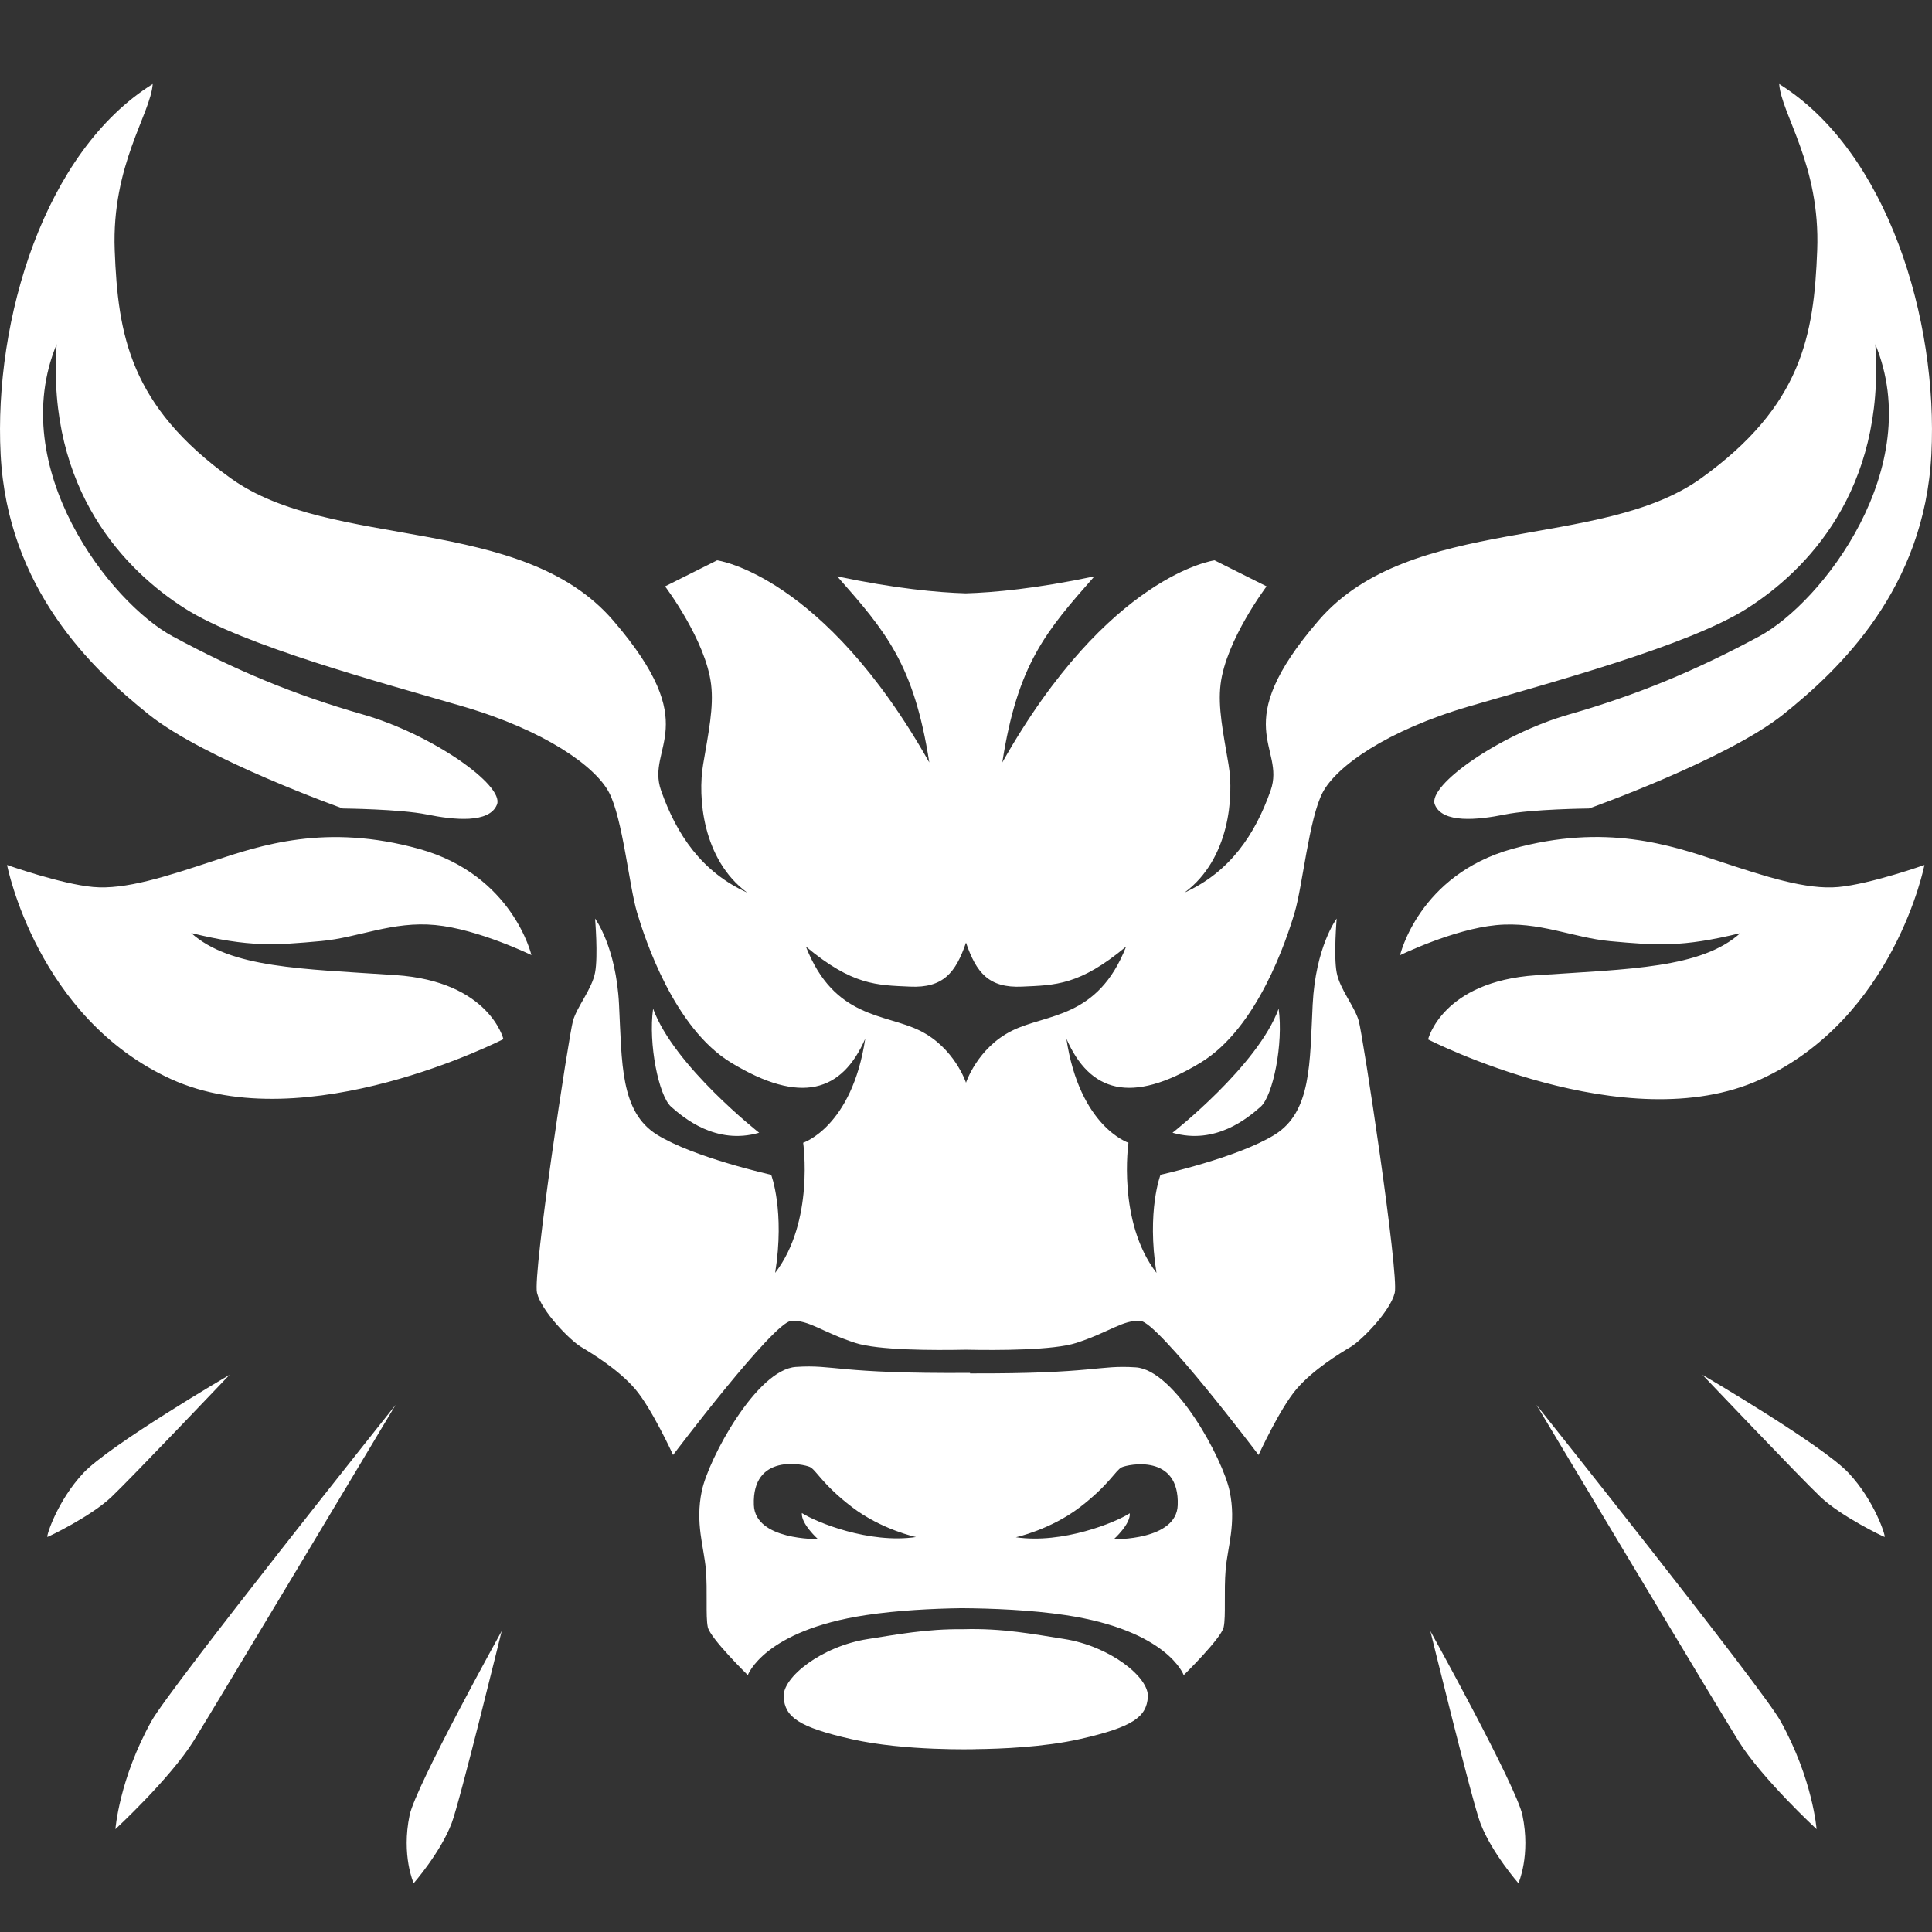 <svg width="46" height="46" viewBox="0 0 46 46" fill="none" xmlns="http://www.w3.org/2000/svg">
<rect x="0" y="0" width="46" height="46" fill="#333333" stroke="none"/>
<path fill-rule="evenodd" clip-rule="evenodd" d="M27.917 26.97C27.917 26.97 29.947 25.38 30.444 24.016C30.56 24.848 30.31 26.09 30.015 26.351C29.719 26.611 28.948 27.268 27.917 26.97ZM18.075 26.97C17.045 27.268 16.274 26.611 15.979 26.351C15.683 26.09 15.433 24.848 15.55 24.016C16.046 25.38 18.075 26.97 18.075 26.97ZM45.985 10.816C45.822 14.019 43.8 15.938 42.457 17.011C41.114 18.084 37.833 19.25 37.833 19.25C37.833 19.25 36.472 19.263 35.831 19.393C35.189 19.523 34.341 19.611 34.162 19.155C33.983 18.699 35.711 17.481 37.356 17.011C39.001 16.54 40.386 15.959 41.885 15.152C43.384 14.345 45.866 11.134 44.65 8.195C44.891 11.689 42.996 13.596 41.599 14.485C40.203 15.374 36.929 16.247 34.972 16.82C33.016 17.393 31.819 18.247 31.492 18.869C31.166 19.491 31.014 21.095 30.825 21.728C30.636 22.362 29.945 24.477 28.584 25.302C26.927 26.307 25.944 25.999 25.39 24.73C25.706 26.831 26.868 27.208 26.868 27.208C26.868 27.208 26.596 29.085 27.535 30.306C27.3 28.831 27.631 27.971 27.631 27.971C27.631 27.971 29.466 27.564 30.348 27.018C31.23 26.472 31.184 25.303 31.254 23.92C31.323 22.538 31.826 21.871 31.826 21.871C31.826 21.871 31.75 22.76 31.826 23.158C31.902 23.556 32.25 23.956 32.35 24.302C32.451 24.648 33.315 30.346 33.208 30.782C33.102 31.219 32.423 31.911 32.16 32.069C31.895 32.227 31.271 32.606 30.872 33.07C30.474 33.533 29.966 34.642 29.966 34.642C29.966 34.642 27.574 31.476 27.154 31.45C26.733 31.423 26.422 31.715 25.628 31.974C25.086 32.15 23.773 32.152 22.995 32.136C22.216 32.152 20.904 32.15 20.363 31.974C19.569 31.715 19.258 31.423 18.838 31.45C18.417 31.476 16.026 34.642 16.026 34.642C16.026 34.642 15.519 33.533 15.121 33.07C14.722 32.606 14.098 32.227 13.834 32.069C13.57 31.911 12.892 31.219 12.786 30.782C12.679 30.346 13.543 24.648 13.643 24.302C13.744 23.956 14.091 23.556 14.168 23.158C14.244 22.76 14.168 21.871 14.168 21.871C14.168 21.871 14.67 22.538 14.739 23.92C14.809 25.303 14.764 26.472 15.645 27.018C16.526 27.564 18.361 27.971 18.361 27.971C18.361 27.971 18.691 28.831 18.456 30.306C19.395 29.085 19.123 27.208 19.123 27.208C19.123 27.208 20.285 26.831 20.601 24.73C20.047 25.999 19.065 26.307 17.408 25.302C16.048 24.477 15.357 22.362 15.168 21.728C14.979 21.095 14.827 19.491 14.501 18.869C14.175 18.247 12.978 17.393 11.023 16.82C9.067 16.247 5.795 15.374 4.399 14.485C3.003 13.596 1.108 11.689 1.349 8.195C0.134 11.134 2.615 14.345 4.113 15.152C5.611 15.96 6.995 16.54 8.64 17.011C10.284 17.481 12.012 18.699 11.833 19.155C11.654 19.611 10.806 19.523 10.165 19.393C9.524 19.263 8.163 19.25 8.163 19.25C8.163 19.25 4.883 18.084 3.541 17.011C2.199 15.938 0.178 14.019 0.015 10.816C-0.149 7.613 1.057 3.607 3.636 2C3.585 2.718 2.655 3.928 2.731 5.955C2.807 7.982 3.096 9.663 5.495 11.388C7.893 13.112 12.41 12.235 14.597 14.771C16.783 17.307 15.371 17.771 15.74 18.822C16.109 19.872 16.709 20.762 17.789 21.252C16.718 20.459 16.611 18.967 16.741 18.202C16.87 17.438 16.997 16.839 16.931 16.296C16.805 15.242 15.835 13.961 15.835 13.961L17.074 13.341C17.074 13.341 19.6 13.676 22.126 18.154C21.761 15.807 21.084 15.029 19.934 13.723C21.319 14.015 22.327 14.107 22.995 14.127C23.663 14.107 24.671 14.015 26.057 13.723C24.906 15.029 24.229 15.807 23.864 18.154C26.391 13.676 28.918 13.341 28.918 13.341L30.157 13.961C30.157 13.961 29.187 15.242 29.061 16.296C28.995 16.839 29.122 17.438 29.251 18.202C29.381 18.967 29.274 20.459 28.203 21.252C29.284 20.762 29.883 19.872 30.253 18.822C30.622 17.771 29.209 17.307 31.397 14.771C33.584 12.235 38.103 13.112 40.502 11.388C42.902 9.663 43.191 7.982 43.267 5.955C43.344 3.928 42.412 2.718 42.362 2C44.942 3.607 46.149 7.613 45.985 10.816ZM24.334 23.491C23.542 23.528 23.244 23.158 23 22.443C22.756 23.158 22.458 23.528 21.666 23.491C20.873 23.455 20.298 23.463 19.188 22.538C19.864 24.261 21.077 24.129 21.904 24.54C22.73 24.951 23 25.779 23 25.779C23 25.779 23.269 24.951 24.096 24.54C24.922 24.129 26.136 24.261 26.812 22.538C25.702 23.463 25.127 23.455 24.334 23.491ZM5.076 20.5C6.198 20.129 7.76 19.595 9.985 20.214C12.209 20.834 12.653 22.74 12.653 22.74C12.653 22.74 11.386 22.122 10.366 22.025C9.346 21.927 8.531 22.326 7.65 22.406C6.545 22.506 5.947 22.556 4.552 22.215C5.481 23.049 7.173 23.067 9.413 23.216C11.653 23.365 11.986 24.741 11.986 24.741C11.986 24.741 7.275 27.152 4.076 25.694C0.877 24.236 0.168 20.595 0.168 20.595C0.168 20.595 1.453 21.05 2.217 21.119C2.982 21.189 3.955 20.871 5.076 20.5ZM5.464 32.735C5.464 32.735 3.147 35.173 2.653 35.642C2.159 36.11 1.156 36.588 1.128 36.594C1.1 36.572 1.367 35.73 1.986 35.07C2.605 34.409 5.464 32.735 5.464 32.735ZM9.42 33.449C9.42 33.449 5.051 40.746 4.607 41.455C4.043 42.355 2.748 43.552 2.748 43.552C2.748 43.552 2.836 42.365 3.606 40.979C4.046 40.186 9.42 33.449 9.42 33.449ZM11.945 38.834C11.945 38.834 10.95 42.893 10.754 43.409C10.487 44.111 9.849 44.839 9.849 44.839C9.849 44.839 9.552 44.176 9.753 43.218C9.899 42.523 11.945 38.834 11.945 38.834ZM18.95 32.546C19.883 32.484 19.897 32.71 23.095 32.688L23.097 32.7C26.095 32.711 26.129 32.496 27.042 32.556C27.974 32.617 29.119 34.738 29.278 35.506C29.438 36.275 29.228 36.835 29.183 37.362C29.138 37.889 29.191 38.476 29.135 38.742C29.079 39.008 28.184 39.884 28.184 39.884C28.184 39.884 27.805 38.823 25.377 38.456C24.546 38.331 23.619 38.295 22.893 38.29C22.203 38.3 21.371 38.341 20.617 38.455C18.184 38.821 17.805 39.884 17.805 39.884C17.805 39.884 16.908 39.007 16.852 38.74C16.797 38.474 16.85 37.886 16.805 37.358C16.76 36.831 16.549 36.269 16.709 35.5C16.87 34.731 18.016 32.607 18.95 32.546ZM26.899 36.03C26.924 36.286 26.519 36.648 26.519 36.648C26.519 36.648 28.01 36.68 28.041 35.839C28.087 34.602 26.858 34.866 26.709 34.935C26.561 35.005 26.413 35.349 25.71 35.887C25.009 36.423 24.187 36.601 24.187 36.601C25.3 36.765 26.566 36.247 26.899 36.03ZM17.949 35.834C17.98 36.675 19.474 36.644 19.474 36.644C19.474 36.644 19.068 36.281 19.092 36.024C19.427 36.242 20.695 36.76 21.809 36.596C21.809 36.596 20.985 36.418 20.284 35.881C19.579 35.342 19.432 34.998 19.283 34.928C19.134 34.858 17.903 34.594 17.949 35.834ZM20.659 39.026C21.333 38.922 22.05 38.781 22.928 38.791C23.869 38.762 24.625 38.913 25.334 39.023C26.419 39.192 27.363 39.932 27.33 40.405C27.297 40.878 26.981 41.119 25.714 41.406C24.861 41.599 23.823 41.64 23.234 41.646L23.232 41.647C23.232 41.647 21.548 41.696 20.278 41.409C19.008 41.122 18.691 40.881 18.658 40.408C18.624 39.935 19.571 39.195 20.659 39.026ZM38.338 22.409C37.457 22.329 36.642 21.929 35.622 22.027C34.602 22.124 33.335 22.743 33.335 22.743C33.335 22.743 33.779 20.834 36.003 20.213C38.228 19.592 39.79 20.128 40.911 20.499C42.033 20.871 43.006 21.19 43.771 21.12C44.535 21.05 45.82 20.595 45.82 20.595C45.82 20.595 45.111 24.241 41.912 25.702C38.713 27.163 34.002 24.748 34.002 24.748C34.002 24.748 34.335 23.369 36.575 23.22C38.815 23.071 40.507 23.053 41.436 22.218C40.041 22.559 39.443 22.509 38.338 22.409ZM36.153 44.839C36.153 44.839 35.514 44.111 35.247 43.409C35.051 42.893 34.056 38.834 34.056 38.834C34.056 38.834 36.101 42.523 36.248 43.218C36.449 44.176 36.153 44.839 36.153 44.839ZM43.252 43.552C43.252 43.552 41.958 42.355 41.394 41.455C40.949 40.746 36.581 33.449 36.581 33.449C36.581 33.449 41.954 40.186 42.394 40.979C43.164 42.365 43.252 43.552 43.252 43.552ZM44.014 35.07C44.633 35.73 44.9 36.572 44.872 36.594C44.844 36.588 43.841 36.11 43.347 35.642C42.853 35.173 40.536 32.735 40.536 32.735C40.536 32.735 43.395 34.409 44.014 35.07H44.014Z" fill="white"/>
</svg>

